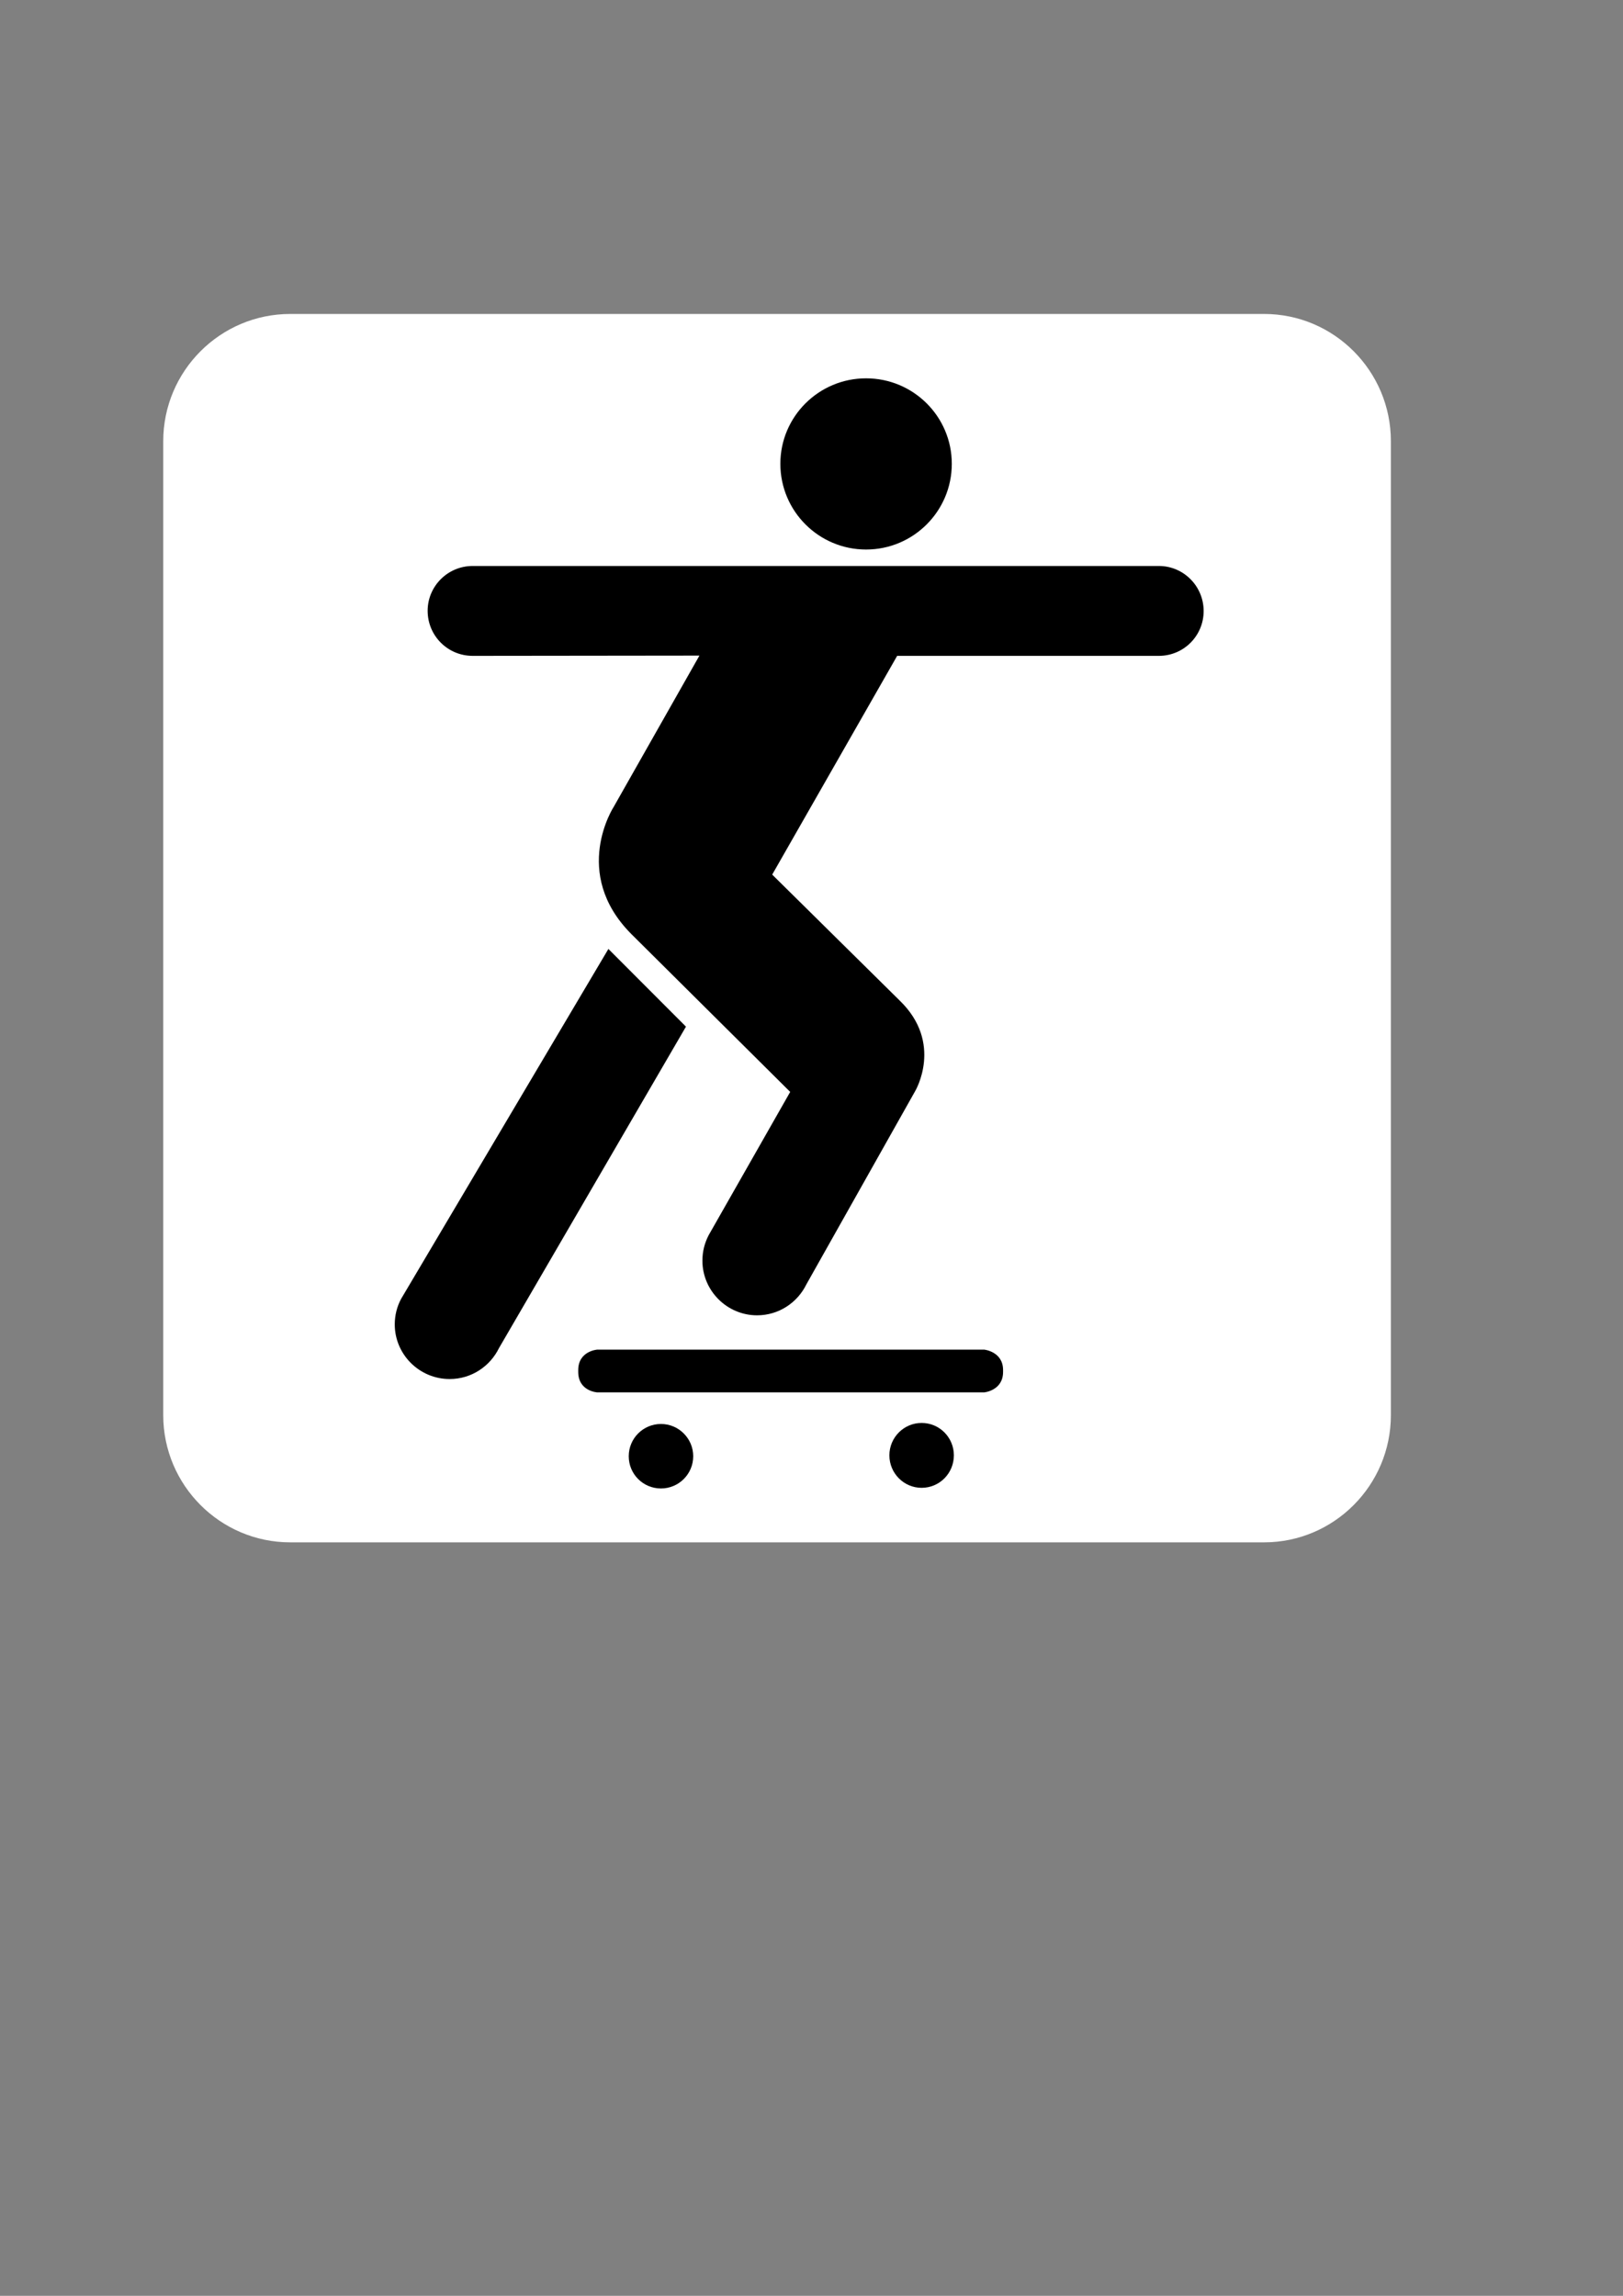 <?xml version="1.0"?><svg width="744.094" height="1052.362" xmlns="http://www.w3.org/2000/svg">
 <rect width="100%" height="100%" fill="#808080" stroke="none"/>
 <title>Skateboarding Stick Figure</title>

 <g>
  <title>Layer 1</title>
  <g id="layer1">
   <path fill="#ffffff" fill-rule="nonzero" id="path4076" d="m133.076,143.914c-32.116,0 -58.236,26.18 -58.236,58.296l0,446.479c0,32.116 26.12,58.296 58.236,58.296l446.479,0c32.057,0 58.118,-26.18 58.118,-58.296l0,-446.479c0,-32.116 -26.061,-58.296 -58.118,-58.296l-446.479,0z"/>
   <path fill="#000000" fill-rule="nonzero" id="path4080" d="m303.036,682.289c8.133,0 14.782,-6.589 14.782,-14.782c0,-8.133 -6.649,-14.782 -14.782,-14.782c-8.192,0 -14.782,6.649 -14.782,14.782c0,8.192 6.589,14.782 14.782,14.782"/>
   <path fill="#000000" fill-rule="nonzero" id="path4082" d="m422.536,681.992c8.192,0 14.782,-6.649 14.782,-14.9c0,-8.192 -6.589,-14.841 -14.782,-14.841c-8.133,0 -14.782,6.649 -14.782,14.841c0,8.252 6.649,14.9 14.782,14.9"/>
   <path fill="#000000" fill-rule="nonzero" id="path4084" d="m273.829,638.241c0,0 -8.727,-0.475 -8.727,-9.38l0,-0.831c0,-8.786 8.727,-9.38 8.727,-9.38l177.381,0c0,0 8.667,0.831 8.667,9.38l0,0.831c0,8.608 -8.667,9.38 -8.667,9.38l-177.381,0z"/>
   <path fill="#000000" fill-rule="nonzero" id="path4086" d="m397.069,251.898c21.668,0 39.299,-17.572 39.299,-39.299c0,-21.668 -17.631,-39.18 -39.299,-39.18c-21.668,0 -39.299,17.512 -39.299,39.18c0,21.727 17.631,39.299 39.299,39.299"/>
   <path fill="#000000" fill-rule="nonzero" id="path4088" d="m183.892,595.38c-1.84,3.443 -2.909,7.421 -2.909,11.695c0,13.773 11.279,25.052 25.17,25.052c9.973,0 18.522,-5.818 22.618,-14.188l85.722,-147.342l-35.559,-35.619l-95.042,160.402z"/>
   <path fill="#000000" fill-rule="nonzero" id="path4090" d="m369.702,588.731c-4.096,8.37 -12.645,14.188 -22.618,14.188c-13.773,0 -25.052,-11.279 -25.052,-25.052c0,-4.334 1.069,-8.252 2.909,-11.754l37.34,-65.598l-72.84,-72.365c-27.901,-28.02 -8.014,-58.414 -8.014,-58.414l39.24,-69.219l-103.947,0.119c-11.517,0 -20.659,-9.261 -20.659,-20.659c0,-11.22 9.142,-20.54 20.659,-20.54l314.572,0c11.398,0 20.54,9.32 20.54,20.659c0,11.339 -9.142,20.54 -20.54,20.54l-119.975,0l-57.287,100.266l58.355,57.643c20.362,19.59 7.183,41.614 7.183,41.614l-49.866,88.572z"/>
  </g>
 </g>
</svg>